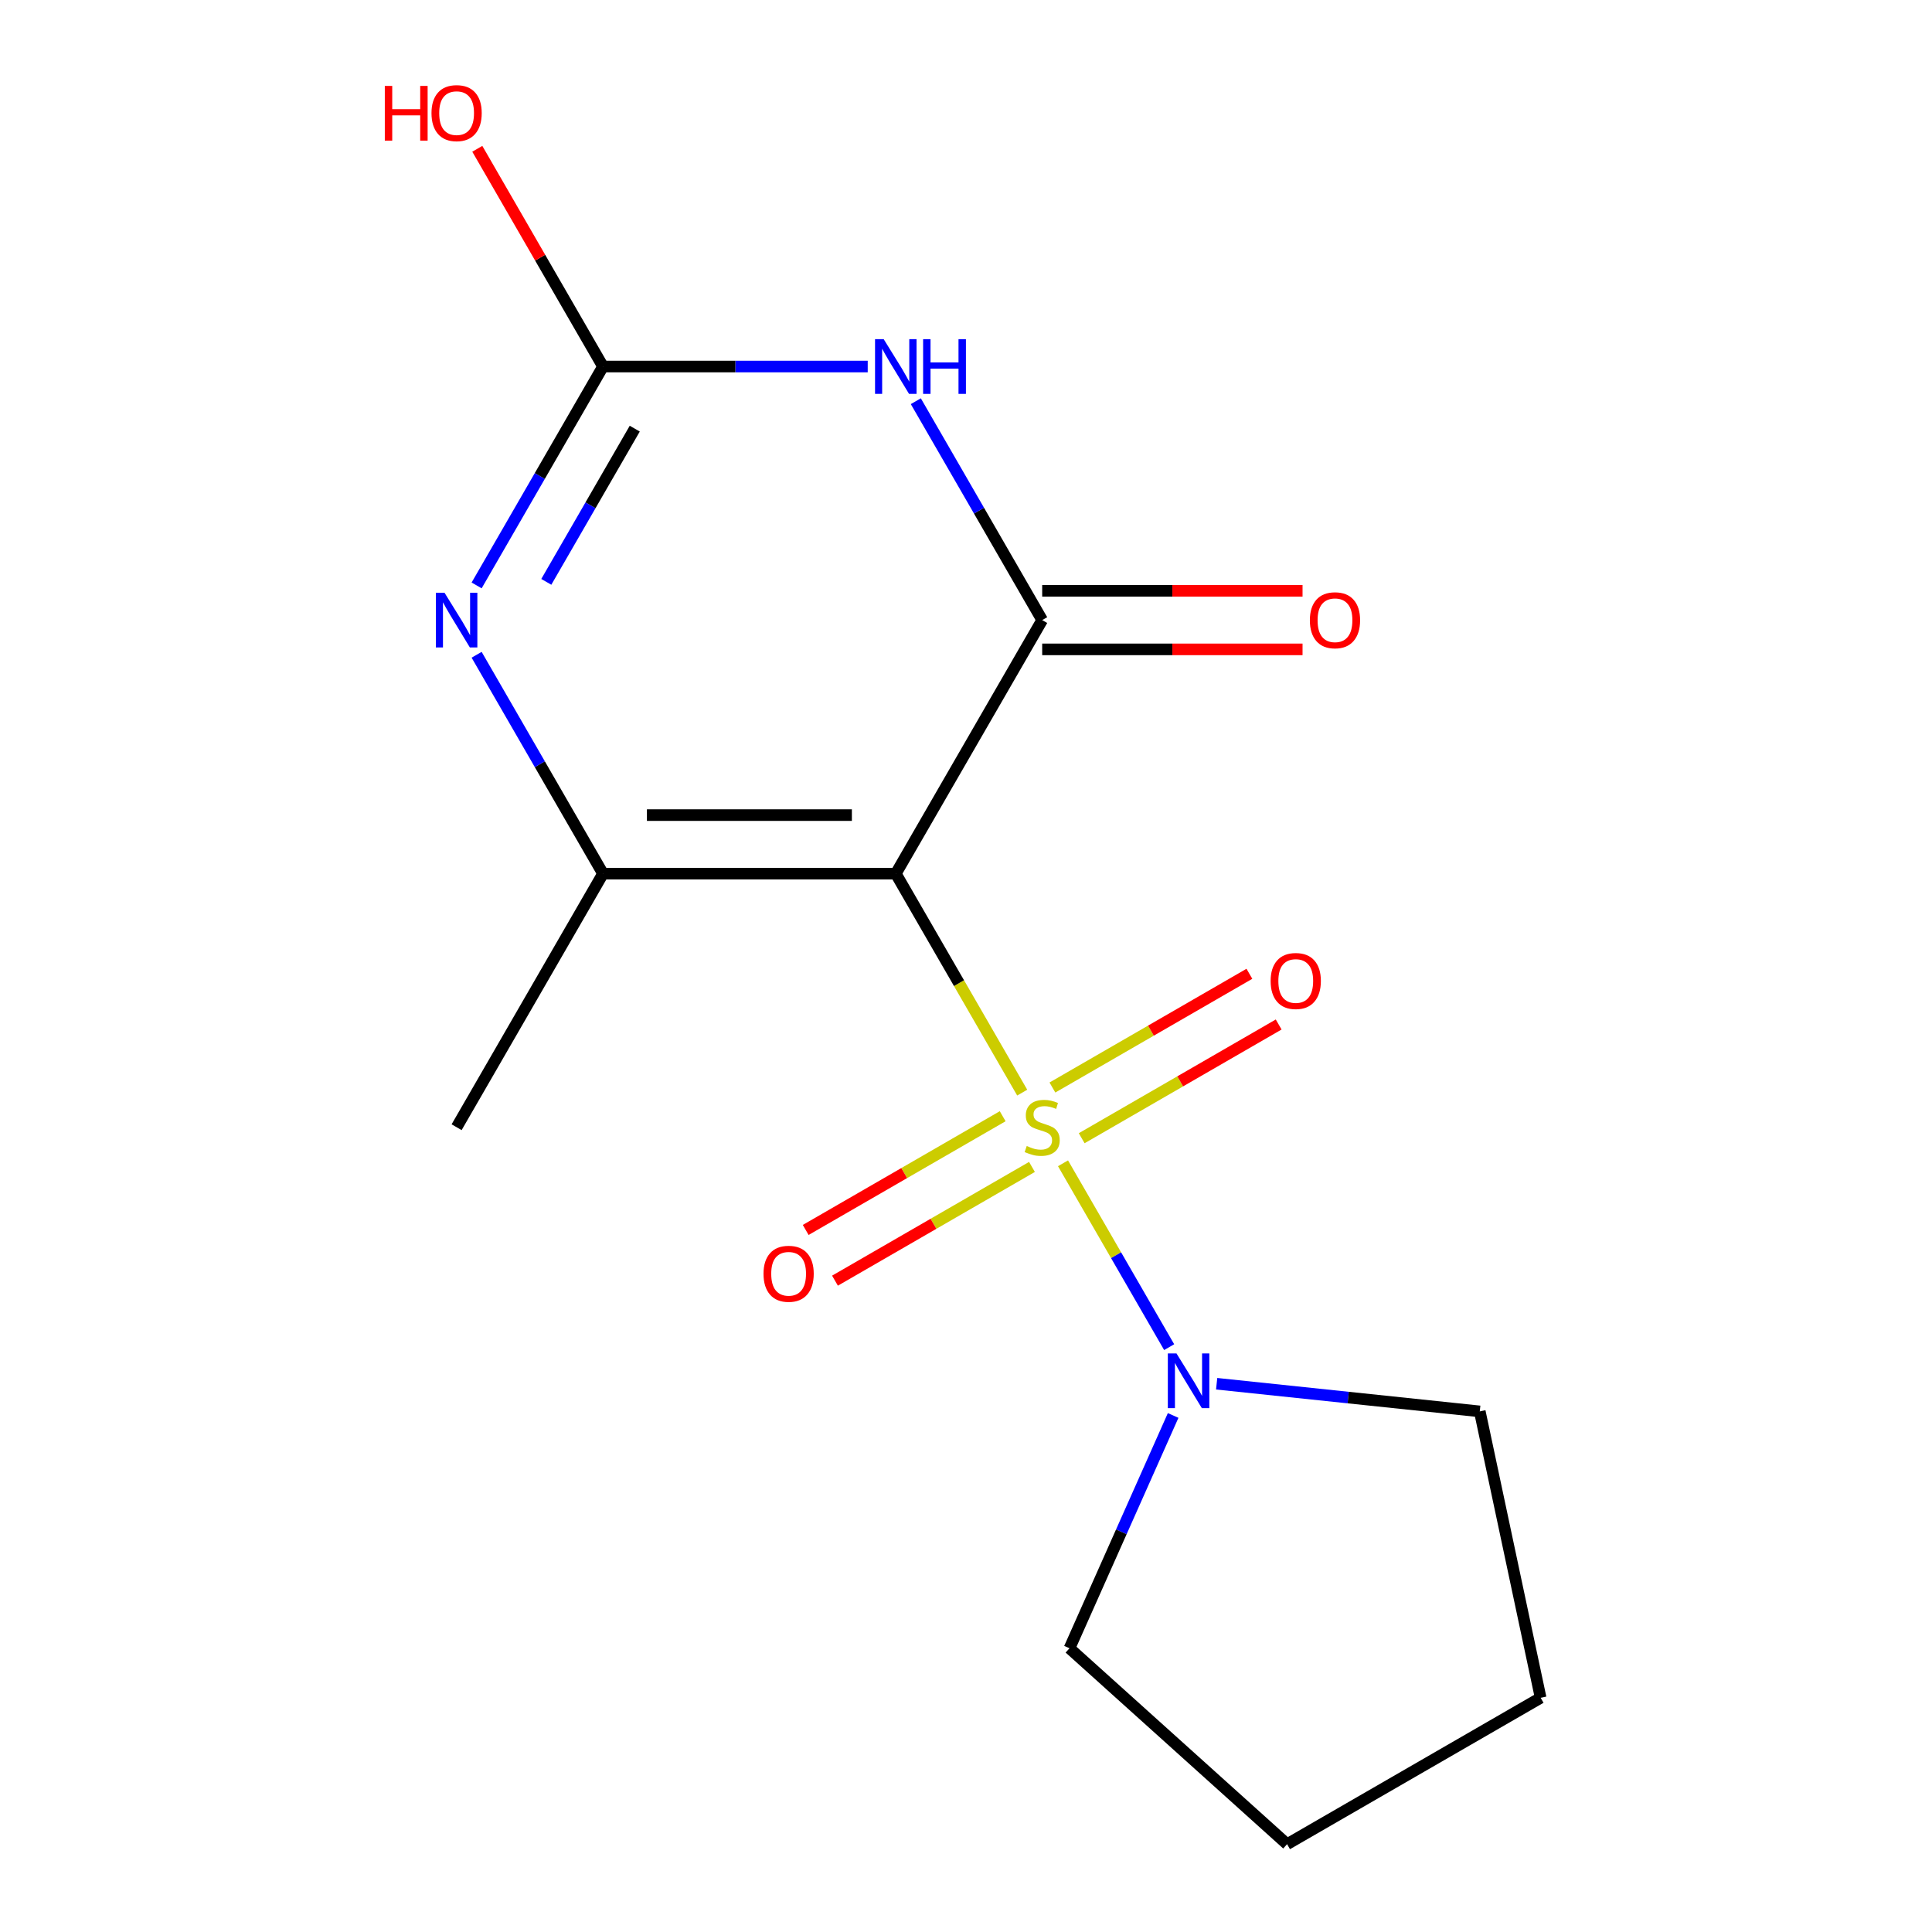 <?xml version='1.0' encoding='iso-8859-1'?>
<svg version='1.1' baseProfile='full'
              xmlns='http://www.w3.org/2000/svg'
                      xmlns:rdkit='http://www.rdkit.org/xml'
                      xmlns:xlink='http://www.w3.org/1999/xlink'
                  xml:space='preserve'
width='1000px' height='1000px' viewBox='0 0 1000 1000'>
<!-- END OF HEADER -->
<rect style='opacity:1.0;fill:#FFFFFF;stroke:none' width='1000' height='1000' x='0' y='0'> </rect>
<path class='bond-0' d='M 529.096,565.54 L 496.378,508.872' style='fill:none;fill-rule:evenodd;stroke:#CCCC00;stroke-width:6px;stroke-linecap:butt;stroke-linejoin:miter;stroke-opacity:1' />
<path class='bond-0' d='M 496.378,508.872 L 463.661,452.204' style='fill:none;fill-rule:evenodd;stroke:#000000;stroke-width:6px;stroke-linecap:butt;stroke-linejoin:miter;stroke-opacity:1' />
<path class='bond-6' d='M 550.214,602.118 L 577.686,649.701' style='fill:none;fill-rule:evenodd;stroke:#CCCC00;stroke-width:6px;stroke-linecap:butt;stroke-linejoin:miter;stroke-opacity:1' />
<path class='bond-6' d='M 577.686,649.701 L 605.158,697.284' style='fill:none;fill-rule:evenodd;stroke:#0000FF;stroke-width:6px;stroke-linecap:butt;stroke-linejoin:miter;stroke-opacity:1' />
<path class='bond-7' d='M 518.989,577.754 L 468.01,607.187' style='fill:none;fill-rule:evenodd;stroke:#CCCC00;stroke-width:6px;stroke-linecap:butt;stroke-linejoin:miter;stroke-opacity:1' />
<path class='bond-7' d='M 468.01,607.187 L 417.03,636.62' style='fill:none;fill-rule:evenodd;stroke:#FF0000;stroke-width:6px;stroke-linecap:butt;stroke-linejoin:miter;stroke-opacity:1' />
<path class='bond-7' d='M 534.144,604.003 L 483.165,633.436' style='fill:none;fill-rule:evenodd;stroke:#CCCC00;stroke-width:6px;stroke-linecap:butt;stroke-linejoin:miter;stroke-opacity:1' />
<path class='bond-7' d='M 483.165,633.436 L 432.185,662.869' style='fill:none;fill-rule:evenodd;stroke:#FF0000;stroke-width:6px;stroke-linecap:butt;stroke-linejoin:miter;stroke-opacity:1' />
<path class='bond-8' d='M 559.881,589.144 L 610.861,559.711' style='fill:none;fill-rule:evenodd;stroke:#CCCC00;stroke-width:6px;stroke-linecap:butt;stroke-linejoin:miter;stroke-opacity:1' />
<path class='bond-8' d='M 610.861,559.711 L 661.84,530.278' style='fill:none;fill-rule:evenodd;stroke:#FF0000;stroke-width:6px;stroke-linecap:butt;stroke-linejoin:miter;stroke-opacity:1' />
<path class='bond-8' d='M 544.727,562.895 L 595.706,533.462' style='fill:none;fill-rule:evenodd;stroke:#CCCC00;stroke-width:6px;stroke-linecap:butt;stroke-linejoin:miter;stroke-opacity:1' />
<path class='bond-8' d='M 595.706,533.462 L 646.685,504.029' style='fill:none;fill-rule:evenodd;stroke:#FF0000;stroke-width:6px;stroke-linecap:butt;stroke-linejoin:miter;stroke-opacity:1' />
<path class='bond-1' d='M 463.661,452.204 L 539.435,320.959' style='fill:none;fill-rule:evenodd;stroke:#000000;stroke-width:6px;stroke-linecap:butt;stroke-linejoin:miter;stroke-opacity:1' />
<path class='bond-3' d='M 463.661,452.204 L 312.113,452.204' style='fill:none;fill-rule:evenodd;stroke:#000000;stroke-width:6px;stroke-linecap:butt;stroke-linejoin:miter;stroke-opacity:1' />
<path class='bond-3' d='M 440.929,421.895 L 334.845,421.895' style='fill:none;fill-rule:evenodd;stroke:#000000;stroke-width:6px;stroke-linecap:butt;stroke-linejoin:miter;stroke-opacity:1' />
<path class='bond-2' d='M 539.435,320.959 L 506.73,264.311' style='fill:none;fill-rule:evenodd;stroke:#000000;stroke-width:6px;stroke-linecap:butt;stroke-linejoin:miter;stroke-opacity:1' />
<path class='bond-2' d='M 506.73,264.311 L 474.024,207.663' style='fill:none;fill-rule:evenodd;stroke:#0000FF;stroke-width:6px;stroke-linecap:butt;stroke-linejoin:miter;stroke-opacity:1' />
<path class='bond-9' d='M 539.435,336.114 L 606.815,336.114' style='fill:none;fill-rule:evenodd;stroke:#000000;stroke-width:6px;stroke-linecap:butt;stroke-linejoin:miter;stroke-opacity:1' />
<path class='bond-9' d='M 606.815,336.114 L 674.195,336.114' style='fill:none;fill-rule:evenodd;stroke:#FF0000;stroke-width:6px;stroke-linecap:butt;stroke-linejoin:miter;stroke-opacity:1' />
<path class='bond-9' d='M 539.435,305.805 L 606.815,305.805' style='fill:none;fill-rule:evenodd;stroke:#000000;stroke-width:6px;stroke-linecap:butt;stroke-linejoin:miter;stroke-opacity:1' />
<path class='bond-9' d='M 606.815,305.805 L 674.195,305.805' style='fill:none;fill-rule:evenodd;stroke:#FF0000;stroke-width:6px;stroke-linecap:butt;stroke-linejoin:miter;stroke-opacity:1' />
<path class='bond-17' d='M 449.132,189.715 L 380.623,189.715' style='fill:none;fill-rule:evenodd;stroke:#0000FF;stroke-width:6px;stroke-linecap:butt;stroke-linejoin:miter;stroke-opacity:1' />
<path class='bond-17' d='M 380.623,189.715 L 312.113,189.715' style='fill:none;fill-rule:evenodd;stroke:#000000;stroke-width:6px;stroke-linecap:butt;stroke-linejoin:miter;stroke-opacity:1' />
<path class='bond-4' d='M 312.113,452.204 L 279.407,395.556' style='fill:none;fill-rule:evenodd;stroke:#000000;stroke-width:6px;stroke-linecap:butt;stroke-linejoin:miter;stroke-opacity:1' />
<path class='bond-4' d='M 279.407,395.556 L 246.701,338.908' style='fill:none;fill-rule:evenodd;stroke:#0000FF;stroke-width:6px;stroke-linecap:butt;stroke-linejoin:miter;stroke-opacity:1' />
<path class='bond-11' d='M 312.113,452.204 L 236.339,583.449' style='fill:none;fill-rule:evenodd;stroke:#000000;stroke-width:6px;stroke-linecap:butt;stroke-linejoin:miter;stroke-opacity:1' />
<path class='bond-5' d='M 246.701,303.011 L 279.407,246.363' style='fill:none;fill-rule:evenodd;stroke:#0000FF;stroke-width:6px;stroke-linecap:butt;stroke-linejoin:miter;stroke-opacity:1' />
<path class='bond-5' d='M 279.407,246.363 L 312.113,189.715' style='fill:none;fill-rule:evenodd;stroke:#000000;stroke-width:6px;stroke-linecap:butt;stroke-linejoin:miter;stroke-opacity:1' />
<path class='bond-5' d='M 282.762,301.171 L 305.656,261.518' style='fill:none;fill-rule:evenodd;stroke:#0000FF;stroke-width:6px;stroke-linecap:butt;stroke-linejoin:miter;stroke-opacity:1' />
<path class='bond-5' d='M 305.656,261.518 L 328.55,221.864' style='fill:none;fill-rule:evenodd;stroke:#000000;stroke-width:6px;stroke-linecap:butt;stroke-linejoin:miter;stroke-opacity:1' />
<path class='bond-10' d='M 312.113,189.715 L 279.58,133.367' style='fill:none;fill-rule:evenodd;stroke:#000000;stroke-width:6px;stroke-linecap:butt;stroke-linejoin:miter;stroke-opacity:1' />
<path class='bond-10' d='M 279.58,133.367 L 247.048,77.019' style='fill:none;fill-rule:evenodd;stroke:#FF0000;stroke-width:6px;stroke-linecap:butt;stroke-linejoin:miter;stroke-opacity:1' />
<path class='bond-12' d='M 629.738,716.221 L 697.833,723.378' style='fill:none;fill-rule:evenodd;stroke:#0000FF;stroke-width:6px;stroke-linecap:butt;stroke-linejoin:miter;stroke-opacity:1' />
<path class='bond-12' d='M 697.833,723.378 L 765.928,730.535' style='fill:none;fill-rule:evenodd;stroke:#000000;stroke-width:6px;stroke-linecap:butt;stroke-linejoin:miter;stroke-opacity:1' />
<path class='bond-13' d='M 607.218,732.642 L 580.394,792.891' style='fill:none;fill-rule:evenodd;stroke:#0000FF;stroke-width:6px;stroke-linecap:butt;stroke-linejoin:miter;stroke-opacity:1' />
<path class='bond-13' d='M 580.394,792.891 L 553.569,853.14' style='fill:none;fill-rule:evenodd;stroke:#000000;stroke-width:6px;stroke-linecap:butt;stroke-linejoin:miter;stroke-opacity:1' />
<path class='bond-15' d='M 765.928,730.535 L 797.436,878.771' style='fill:none;fill-rule:evenodd;stroke:#000000;stroke-width:6px;stroke-linecap:butt;stroke-linejoin:miter;stroke-opacity:1' />
<path class='bond-14' d='M 553.569,853.14 L 666.192,954.545' style='fill:none;fill-rule:evenodd;stroke:#000000;stroke-width:6px;stroke-linecap:butt;stroke-linejoin:miter;stroke-opacity:1' />
<path class='bond-16' d='M 666.192,954.545 L 797.436,878.771' style='fill:none;fill-rule:evenodd;stroke:#000000;stroke-width:6px;stroke-linecap:butt;stroke-linejoin:miter;stroke-opacity:1' />
<path  class='atom-0' d='M 531.435 593.169
Q 531.755 593.289, 533.075 593.849
Q 534.395 594.409, 535.835 594.769
Q 537.315 595.089, 538.755 595.089
Q 541.435 595.089, 542.995 593.809
Q 544.555 592.489, 544.555 590.209
Q 544.555 588.649, 543.755 587.689
Q 542.995 586.729, 541.795 586.209
Q 540.595 585.689, 538.595 585.089
Q 536.075 584.329, 534.555 583.609
Q 533.075 582.889, 531.995 581.369
Q 530.955 579.849, 530.955 577.289
Q 530.955 573.729, 533.355 571.529
Q 535.795 569.329, 540.595 569.329
Q 543.875 569.329, 547.595 570.889
L 546.675 573.969
Q 543.275 572.569, 540.715 572.569
Q 537.955 572.569, 536.435 573.729
Q 534.915 574.849, 534.955 576.809
Q 534.955 578.329, 535.715 579.249
Q 536.515 580.169, 537.635 580.689
Q 538.795 581.209, 540.715 581.809
Q 543.275 582.609, 544.795 583.409
Q 546.315 584.209, 547.395 585.849
Q 548.515 587.449, 548.515 590.209
Q 548.515 594.129, 545.875 596.249
Q 543.275 598.329, 538.915 598.329
Q 536.395 598.329, 534.475 597.769
Q 532.595 597.249, 530.355 596.329
L 531.435 593.169
' fill='#CCCC00'/>
<path  class='atom-3' d='M 457.401 175.555
L 466.681 190.555
Q 467.601 192.035, 469.081 194.715
Q 470.561 197.395, 470.641 197.555
L 470.641 175.555
L 474.401 175.555
L 474.401 203.875
L 470.521 203.875
L 460.561 187.475
Q 459.401 185.555, 458.161 183.355
Q 456.961 181.155, 456.601 180.475
L 456.601 203.875
L 452.921 203.875
L 452.921 175.555
L 457.401 175.555
' fill='#0000FF'/>
<path  class='atom-3' d='M 477.801 175.555
L 481.641 175.555
L 481.641 187.595
L 496.121 187.595
L 496.121 175.555
L 499.961 175.555
L 499.961 203.875
L 496.121 203.875
L 496.121 190.795
L 481.641 190.795
L 481.641 203.875
L 477.801 203.875
L 477.801 175.555
' fill='#0000FF'/>
<path  class='atom-5' d='M 230.079 306.799
L 239.359 321.799
Q 240.279 323.279, 241.759 325.959
Q 243.239 328.639, 243.319 328.799
L 243.319 306.799
L 247.079 306.799
L 247.079 335.119
L 243.199 335.119
L 233.239 318.719
Q 232.079 316.799, 230.839 314.599
Q 229.639 312.399, 229.279 311.719
L 229.279 335.119
L 225.599 335.119
L 225.599 306.799
L 230.079 306.799
' fill='#0000FF'/>
<path  class='atom-7' d='M 608.949 700.534
L 618.229 715.534
Q 619.149 717.014, 620.629 719.694
Q 622.109 722.374, 622.189 722.534
L 622.189 700.534
L 625.949 700.534
L 625.949 728.854
L 622.069 728.854
L 612.109 712.454
Q 610.949 710.534, 609.709 708.334
Q 608.509 706.134, 608.149 705.454
L 608.149 728.854
L 604.469 728.854
L 604.469 700.534
L 608.949 700.534
' fill='#0000FF'/>
<path  class='atom-8' d='M 395.191 659.303
Q 395.191 652.503, 398.551 648.703
Q 401.911 644.903, 408.191 644.903
Q 414.471 644.903, 417.831 648.703
Q 421.191 652.503, 421.191 659.303
Q 421.191 666.183, 417.791 670.103
Q 414.391 673.983, 408.191 673.983
Q 401.951 673.983, 398.551 670.103
Q 395.191 666.223, 395.191 659.303
M 408.191 670.783
Q 412.511 670.783, 414.831 667.903
Q 417.191 664.983, 417.191 659.303
Q 417.191 653.743, 414.831 650.943
Q 412.511 648.103, 408.191 648.103
Q 403.871 648.103, 401.511 650.903
Q 399.191 653.703, 399.191 659.303
Q 399.191 665.023, 401.511 667.903
Q 403.871 670.783, 408.191 670.783
' fill='#FF0000'/>
<path  class='atom-9' d='M 657.68 507.755
Q 657.68 500.955, 661.04 497.155
Q 664.4 493.355, 670.68 493.355
Q 676.96 493.355, 680.32 497.155
Q 683.68 500.955, 683.68 507.755
Q 683.68 514.635, 680.28 518.555
Q 676.88 522.435, 670.68 522.435
Q 664.44 522.435, 661.04 518.555
Q 657.68 514.675, 657.68 507.755
M 670.68 519.235
Q 675 519.235, 677.32 516.355
Q 679.68 513.435, 679.68 507.755
Q 679.68 502.195, 677.32 499.395
Q 675 496.555, 670.68 496.555
Q 666.36 496.555, 664 499.355
Q 661.68 502.155, 661.68 507.755
Q 661.68 513.475, 664 516.355
Q 666.36 519.235, 670.68 519.235
' fill='#FF0000'/>
<path  class='atom-10' d='M 677.984 321.039
Q 677.984 314.239, 681.344 310.439
Q 684.704 306.639, 690.984 306.639
Q 697.264 306.639, 700.624 310.439
Q 703.984 314.239, 703.984 321.039
Q 703.984 327.919, 700.584 331.839
Q 697.184 335.719, 690.984 335.719
Q 684.744 335.719, 681.344 331.839
Q 677.984 327.959, 677.984 321.039
M 690.984 332.519
Q 695.304 332.519, 697.624 329.639
Q 699.984 326.719, 699.984 321.039
Q 699.984 315.479, 697.624 312.679
Q 695.304 309.839, 690.984 309.839
Q 686.664 309.839, 684.304 312.639
Q 681.984 315.439, 681.984 321.039
Q 681.984 326.759, 684.304 329.639
Q 686.664 332.519, 690.984 332.519
' fill='#FF0000'/>
<path  class='atom-11' d='M 199.179 44.47
L 203.019 44.47
L 203.019 56.51
L 217.499 56.51
L 217.499 44.47
L 221.339 44.47
L 221.339 72.79
L 217.499 72.79
L 217.499 59.71
L 203.019 59.71
L 203.019 72.79
L 199.179 72.79
L 199.179 44.47
' fill='#FF0000'/>
<path  class='atom-11' d='M 223.339 58.55
Q 223.339 51.75, 226.699 47.95
Q 230.059 44.15, 236.339 44.15
Q 242.619 44.15, 245.979 47.95
Q 249.339 51.75, 249.339 58.55
Q 249.339 65.43, 245.939 69.35
Q 242.539 73.23, 236.339 73.23
Q 230.099 73.23, 226.699 69.35
Q 223.339 65.47, 223.339 58.55
M 236.339 70.03
Q 240.659 70.03, 242.979 67.15
Q 245.339 64.23, 245.339 58.55
Q 245.339 52.99, 242.979 50.19
Q 240.659 47.35, 236.339 47.35
Q 232.019 47.35, 229.659 50.15
Q 227.339 52.95, 227.339 58.55
Q 227.339 64.27, 229.659 67.15
Q 232.019 70.03, 236.339 70.03
' fill='#FF0000'/>
</svg>
